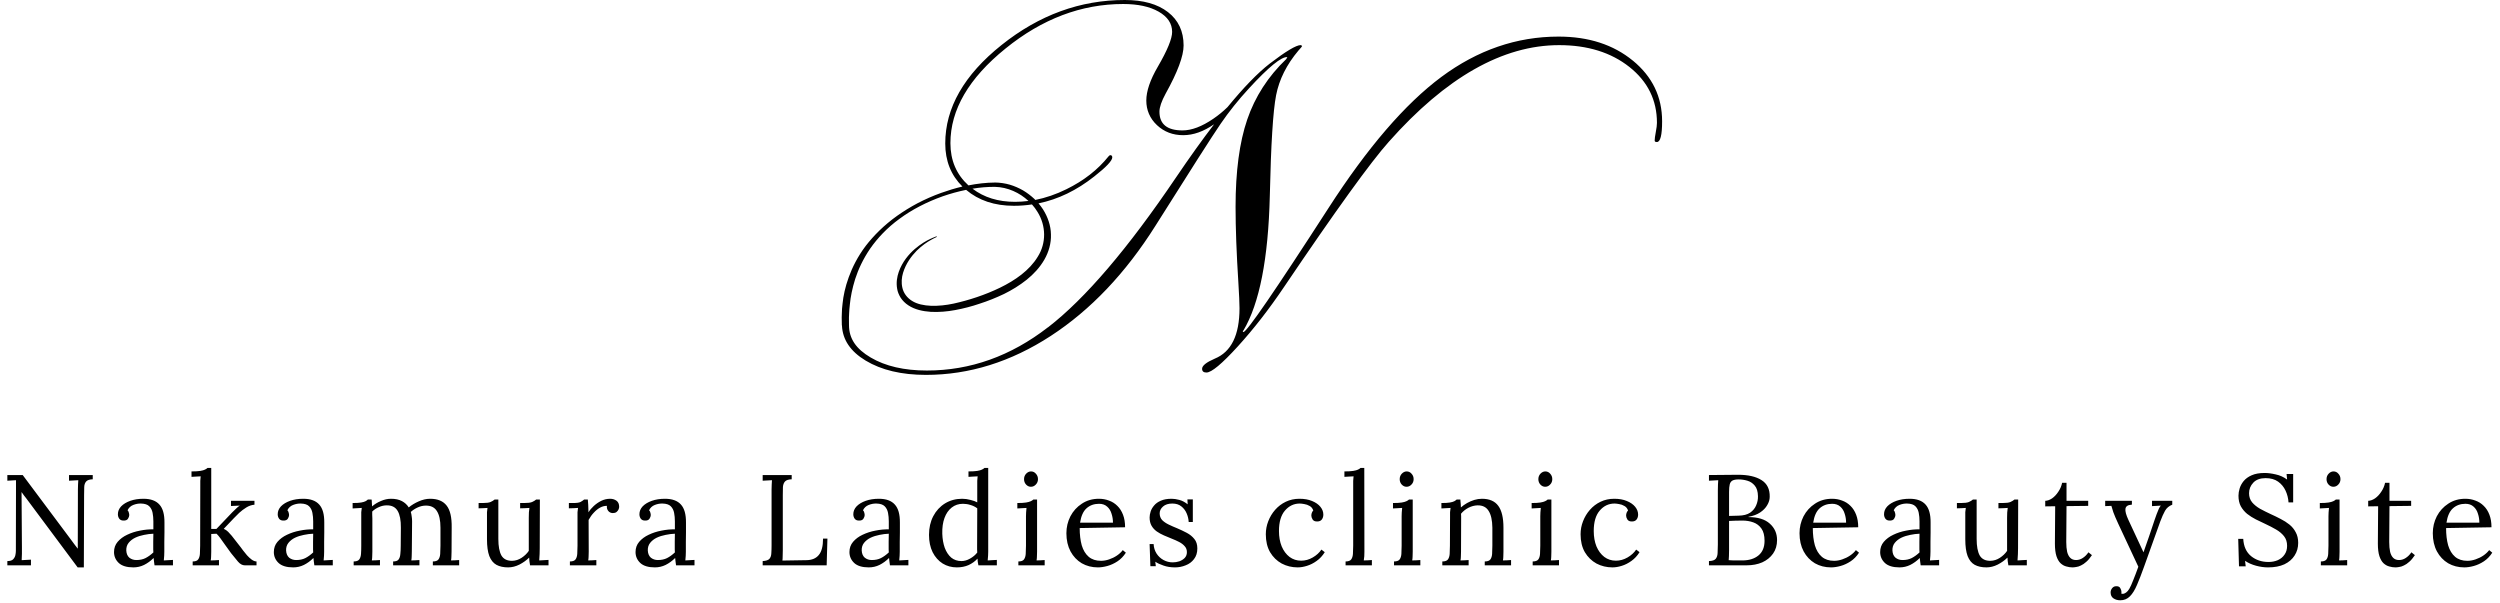 <svg width="199" height="48" viewBox="0 0 199 48" fill="none" xmlns="http://www.w3.org/2000/svg">
<path d="M6.181 45.164L2.084 39.661C2.023 39.579 1.961 39.5 1.899 39.425C1.845 39.343 1.787 39.261 1.725 39.178H1.715L1.745 43.573C1.745 43.744 1.745 43.915 1.745 44.086C1.745 44.257 1.739 44.425 1.725 44.589C1.848 44.583 1.971 44.576 2.095 44.569C2.218 44.562 2.341 44.555 2.464 44.548V45H0.585V44.661C0.797 44.661 0.948 44.617 1.037 44.528C1.133 44.432 1.194 44.322 1.222 44.199C1.249 44.069 1.263 43.953 1.263 43.85L1.273 38.911C1.273 38.795 1.273 38.679 1.273 38.562C1.273 38.446 1.273 38.333 1.273 38.224C1.164 38.23 1.051 38.237 0.934 38.244C0.818 38.251 0.702 38.258 0.585 38.265V37.813H1.807L5.657 42.967C5.746 43.083 5.832 43.2 5.914 43.316C6.003 43.432 6.092 43.549 6.181 43.665H6.191L6.202 38.963C6.202 38.826 6.205 38.696 6.212 38.573C6.219 38.443 6.225 38.326 6.232 38.224C6.109 38.23 5.986 38.237 5.863 38.244C5.739 38.251 5.616 38.258 5.493 38.265V37.813H7.382V38.152C7.129 38.158 6.954 38.217 6.859 38.326C6.763 38.436 6.711 38.583 6.705 38.768C6.698 38.953 6.694 39.168 6.694 39.414L6.674 45.164H6.181ZM12.3 45C12.28 44.884 12.266 44.781 12.259 44.692C12.252 44.603 12.242 44.511 12.228 44.415C11.995 44.648 11.742 44.832 11.468 44.969C11.201 45.099 10.917 45.164 10.616 45.164C10.096 45.164 9.709 45.048 9.456 44.815C9.203 44.576 9.076 44.285 9.076 43.943C9.076 43.628 9.172 43.357 9.364 43.131C9.562 42.899 9.815 42.71 10.123 42.567C10.438 42.416 10.777 42.306 11.14 42.238C11.509 42.163 11.865 42.129 12.208 42.135V41.499C12.208 41.259 12.187 41.033 12.146 40.821C12.105 40.609 12.016 40.434 11.879 40.297C11.742 40.161 11.523 40.089 11.222 40.082C11.024 40.075 10.818 40.113 10.606 40.195C10.401 40.277 10.25 40.417 10.154 40.616C10.209 40.671 10.243 40.736 10.257 40.811C10.277 40.879 10.288 40.944 10.288 41.006C10.288 41.088 10.254 41.184 10.185 41.294C10.117 41.396 9.997 41.444 9.826 41.437C9.682 41.437 9.572 41.389 9.497 41.294C9.422 41.191 9.384 41.071 9.384 40.934C9.384 40.701 9.47 40.493 9.641 40.308C9.819 40.123 10.062 39.976 10.37 39.866C10.678 39.757 11.027 39.702 11.417 39.702C11.992 39.702 12.416 39.856 12.69 40.164C12.964 40.465 13.098 40.944 13.091 41.602C13.091 41.855 13.091 42.111 13.091 42.372C13.091 42.625 13.087 42.882 13.08 43.142C13.08 43.395 13.08 43.652 13.08 43.912C13.08 44.021 13.077 44.131 13.07 44.24C13.063 44.35 13.053 44.473 13.039 44.61C13.162 44.603 13.282 44.596 13.399 44.589C13.522 44.583 13.645 44.576 13.768 44.569V45H12.3ZM12.208 42.484C11.975 42.491 11.729 42.522 11.468 42.577C11.215 42.625 10.979 42.7 10.76 42.803C10.548 42.906 10.373 43.042 10.236 43.214C10.106 43.378 10.045 43.58 10.052 43.819C10.065 44.072 10.147 44.264 10.298 44.394C10.455 44.517 10.64 44.579 10.852 44.579C11.133 44.579 11.376 44.528 11.581 44.425C11.794 44.316 12.002 44.165 12.208 43.973C12.201 43.898 12.197 43.816 12.197 43.727C12.197 43.638 12.197 43.545 12.197 43.45C12.197 43.415 12.197 43.306 12.197 43.121C12.204 42.936 12.208 42.724 12.208 42.484ZM15.337 45V44.692C15.549 44.692 15.693 44.641 15.768 44.538C15.85 44.428 15.898 44.281 15.912 44.096C15.925 43.905 15.932 43.686 15.932 43.439L15.943 38.583C15.943 38.473 15.943 38.371 15.943 38.275C15.95 38.172 15.96 38.052 15.973 37.916C15.85 37.922 15.727 37.929 15.604 37.936C15.487 37.943 15.368 37.95 15.244 37.957V37.525C15.546 37.525 15.778 37.512 15.943 37.484C16.107 37.457 16.23 37.423 16.312 37.382C16.401 37.34 16.47 37.296 16.518 37.248H16.815V42.105H17.226L18.479 40.79C18.595 40.674 18.701 40.571 18.797 40.482C18.893 40.386 18.989 40.308 19.084 40.246L18.386 40.277V39.866H20.255V40.174C20.022 40.195 19.803 40.27 19.598 40.4C19.399 40.523 19.215 40.664 19.043 40.821C18.879 40.979 18.735 41.122 18.612 41.252L17.811 42.094C17.948 42.156 18.064 42.235 18.16 42.331C18.256 42.426 18.352 42.532 18.448 42.649L19.177 43.583C19.211 43.624 19.269 43.703 19.351 43.819C19.44 43.936 19.543 44.062 19.659 44.199C19.783 44.336 19.909 44.452 20.039 44.548C20.176 44.644 20.303 44.692 20.419 44.692V45H19.485C19.293 45 19.112 44.901 18.941 44.702C18.77 44.504 18.588 44.281 18.396 44.035C18.218 43.788 18.058 43.566 17.914 43.367C17.777 43.162 17.65 42.984 17.534 42.834C17.424 42.683 17.325 42.567 17.236 42.484L16.815 42.505V43.912C16.815 44.049 16.812 44.172 16.805 44.281C16.805 44.384 16.795 44.493 16.774 44.61C16.884 44.603 16.993 44.6 17.103 44.6C17.212 44.593 17.322 44.586 17.431 44.579V45H15.337ZM25.022 45C25.001 44.884 24.987 44.781 24.98 44.692C24.974 44.603 24.963 44.511 24.95 44.415C24.717 44.648 24.464 44.832 24.19 44.969C23.923 45.099 23.639 45.164 23.338 45.164C22.817 45.164 22.431 45.048 22.177 44.815C21.924 44.576 21.798 44.285 21.798 43.943C21.798 43.628 21.893 43.357 22.085 43.131C22.284 42.899 22.537 42.71 22.845 42.567C23.16 42.416 23.499 42.306 23.861 42.238C24.231 42.163 24.587 42.129 24.929 42.135V41.499C24.929 41.259 24.909 41.033 24.867 40.821C24.826 40.609 24.738 40.434 24.601 40.297C24.464 40.161 24.245 40.089 23.944 40.082C23.745 40.075 23.54 40.113 23.327 40.195C23.122 40.277 22.971 40.417 22.876 40.616C22.93 40.671 22.965 40.736 22.978 40.811C22.999 40.879 23.009 40.944 23.009 41.006C23.009 41.088 22.975 41.184 22.907 41.294C22.838 41.396 22.718 41.444 22.547 41.437C22.403 41.437 22.294 41.389 22.219 41.294C22.143 41.191 22.106 41.071 22.106 40.934C22.106 40.701 22.191 40.493 22.362 40.308C22.54 40.123 22.783 39.976 23.091 39.866C23.399 39.757 23.748 39.702 24.139 39.702C24.713 39.702 25.138 39.856 25.412 40.164C25.686 40.465 25.819 40.944 25.812 41.602C25.812 41.855 25.812 42.111 25.812 42.372C25.812 42.625 25.809 42.882 25.802 43.142C25.802 43.395 25.802 43.652 25.802 43.912C25.802 44.021 25.798 44.131 25.792 44.24C25.785 44.35 25.774 44.473 25.761 44.61C25.884 44.603 26.004 44.596 26.12 44.589C26.243 44.583 26.367 44.576 26.49 44.569V45H25.022ZM24.929 42.484C24.696 42.491 24.45 42.522 24.19 42.577C23.937 42.625 23.701 42.7 23.481 42.803C23.269 42.906 23.095 43.042 22.958 43.214C22.828 43.378 22.766 43.58 22.773 43.819C22.787 44.072 22.869 44.264 23.019 44.394C23.177 44.517 23.362 44.579 23.574 44.579C23.855 44.579 24.098 44.528 24.303 44.425C24.515 44.316 24.724 44.165 24.929 43.973C24.922 43.898 24.919 43.816 24.919 43.727C24.919 43.638 24.919 43.545 24.919 43.45C24.919 43.415 24.919 43.306 24.919 43.121C24.926 42.936 24.929 42.724 24.929 42.484ZM28.151 45V44.692C28.363 44.692 28.51 44.641 28.592 44.538C28.674 44.428 28.722 44.281 28.736 44.096C28.75 43.905 28.756 43.686 28.756 43.439V41.098C28.756 40.989 28.756 40.879 28.756 40.77C28.763 40.66 28.777 40.547 28.797 40.431C28.674 40.438 28.551 40.445 28.428 40.452C28.312 40.458 28.192 40.465 28.069 40.472V40.041C28.37 40.041 28.596 40.027 28.746 40C28.904 39.972 29.02 39.938 29.095 39.897C29.171 39.856 29.232 39.812 29.28 39.764H29.578C29.592 39.832 29.598 39.911 29.598 40C29.605 40.089 29.612 40.191 29.619 40.308C29.824 40.13 30.06 39.986 30.327 39.877C30.594 39.76 30.861 39.702 31.128 39.702C31.471 39.702 31.758 39.764 31.991 39.887C32.223 40.01 32.405 40.178 32.535 40.39C32.768 40.198 33.035 40.037 33.336 39.907C33.644 39.77 33.945 39.702 34.239 39.702C34.835 39.702 35.273 39.883 35.553 40.246C35.834 40.602 35.968 41.187 35.954 42.002L35.944 43.912C35.944 44.049 35.94 44.172 35.933 44.281C35.933 44.384 35.923 44.493 35.903 44.61C36.012 44.603 36.118 44.6 36.221 44.6C36.33 44.593 36.44 44.586 36.549 44.579V45H34.455V44.692C34.667 44.692 34.814 44.641 34.896 44.538C34.978 44.428 35.026 44.281 35.04 44.096C35.054 43.905 35.061 43.686 35.061 43.439V42.002C35.061 41.413 34.965 40.972 34.773 40.677C34.588 40.383 34.294 40.239 33.89 40.246C33.678 40.246 33.466 40.294 33.254 40.39C33.041 40.486 32.857 40.606 32.699 40.749C32.733 40.859 32.757 40.979 32.771 41.109C32.792 41.232 32.802 41.362 32.802 41.499C32.795 41.896 32.792 42.296 32.792 42.7C32.792 43.104 32.788 43.508 32.781 43.912C32.781 44.049 32.778 44.172 32.771 44.281C32.771 44.384 32.761 44.493 32.74 44.61C32.85 44.603 32.956 44.6 33.059 44.6C33.168 44.593 33.278 44.586 33.387 44.579V45H31.293V44.692C31.505 44.692 31.648 44.641 31.724 44.538C31.806 44.428 31.854 44.281 31.867 44.096C31.888 43.905 31.898 43.686 31.898 43.439L31.909 42.002C31.915 41.413 31.83 40.968 31.652 40.667C31.474 40.366 31.183 40.219 30.779 40.226C30.567 40.226 30.358 40.274 30.153 40.369C29.948 40.458 29.773 40.575 29.629 40.718C29.629 40.801 29.629 40.89 29.629 40.986C29.636 41.074 29.64 41.17 29.64 41.273V43.912C29.64 44.049 29.636 44.172 29.629 44.281C29.629 44.384 29.619 44.493 29.598 44.61C29.708 44.603 29.814 44.6 29.917 44.6C30.026 44.593 30.136 44.586 30.245 44.579V45H28.151ZM40.448 45.164C40.078 45.164 39.767 45.096 39.514 44.959C39.267 44.822 39.079 44.589 38.949 44.261C38.826 43.932 38.764 43.487 38.764 42.926V41.098C38.764 40.989 38.764 40.879 38.764 40.77C38.771 40.66 38.785 40.547 38.805 40.431C38.689 40.438 38.569 40.445 38.446 40.452C38.329 40.452 38.213 40.455 38.097 40.462V40.041H38.415C38.709 40.041 38.922 40.014 39.051 39.959C39.188 39.897 39.294 39.832 39.37 39.764H39.668V42.895C39.668 43.484 39.75 43.925 39.914 44.22C40.085 44.507 40.373 44.648 40.776 44.641C41.037 44.634 41.283 44.555 41.516 44.404C41.755 44.247 41.947 44.062 42.091 43.85V41.211C42.091 41.047 42.094 40.907 42.101 40.79C42.108 40.667 42.121 40.547 42.142 40.431C42.019 40.438 41.896 40.445 41.772 40.452C41.649 40.452 41.526 40.455 41.403 40.462V40.041H41.721C42.015 40.041 42.228 40.014 42.358 39.959C42.495 39.897 42.601 39.832 42.676 39.764H42.974L42.963 43.645C42.963 43.754 42.96 43.908 42.953 44.107C42.946 44.305 42.936 44.473 42.922 44.61C43.045 44.603 43.169 44.596 43.292 44.589C43.415 44.583 43.538 44.576 43.662 44.569V45H42.193C42.173 44.884 42.156 44.774 42.142 44.671C42.135 44.569 42.128 44.473 42.121 44.384C41.909 44.596 41.653 44.781 41.351 44.938C41.05 45.089 40.749 45.164 40.448 45.164ZM45.364 44.692C45.576 44.692 45.724 44.641 45.806 44.538C45.888 44.428 45.936 44.281 45.949 44.096C45.963 43.905 45.97 43.686 45.97 43.439V41.098C45.97 40.989 45.97 40.879 45.97 40.77C45.977 40.66 45.99 40.547 46.011 40.431C45.888 40.438 45.765 40.445 45.641 40.452C45.525 40.452 45.405 40.455 45.282 40.462V40.041H45.6C45.895 40.041 46.096 40.014 46.206 39.959C46.322 39.897 46.418 39.832 46.494 39.764H46.791C46.805 39.873 46.815 40.01 46.822 40.174C46.829 40.332 46.836 40.534 46.843 40.78C46.945 40.609 47.086 40.441 47.264 40.277C47.442 40.113 47.64 39.976 47.859 39.866C48.085 39.757 48.321 39.702 48.568 39.702C48.759 39.702 48.927 39.753 49.071 39.856C49.214 39.959 49.286 40.123 49.286 40.349C49.286 40.404 49.269 40.472 49.235 40.554C49.201 40.63 49.146 40.698 49.071 40.76C48.995 40.814 48.896 40.842 48.773 40.842C48.622 40.835 48.502 40.777 48.414 40.667C48.325 40.551 48.29 40.417 48.311 40.267C48.14 40.26 47.962 40.304 47.777 40.4C47.599 40.496 47.431 40.63 47.274 40.801C47.116 40.965 46.976 41.16 46.853 41.386L46.863 43.912C46.863 44.049 46.86 44.172 46.853 44.281C46.853 44.384 46.843 44.493 46.822 44.61C46.932 44.603 47.038 44.6 47.14 44.6C47.25 44.593 47.359 44.586 47.469 44.579V45H45.364V44.692ZM53.813 45C53.793 44.884 53.779 44.781 53.772 44.692C53.766 44.603 53.755 44.511 53.742 44.415C53.509 44.648 53.255 44.832 52.982 44.969C52.715 45.099 52.431 45.164 52.13 45.164C51.609 45.164 51.223 45.048 50.969 44.815C50.716 44.576 50.589 44.285 50.589 43.943C50.589 43.628 50.685 43.357 50.877 43.131C51.075 42.899 51.329 42.71 51.637 42.567C51.952 42.416 52.29 42.306 52.653 42.238C53.023 42.163 53.379 42.129 53.721 42.135V41.499C53.721 41.259 53.7 41.033 53.659 40.821C53.618 40.609 53.529 40.434 53.392 40.297C53.255 40.161 53.036 40.089 52.735 40.082C52.537 40.075 52.331 40.113 52.119 40.195C51.914 40.277 51.763 40.417 51.667 40.616C51.722 40.671 51.757 40.736 51.77 40.811C51.791 40.879 51.801 40.944 51.801 41.006C51.801 41.088 51.767 41.184 51.698 41.294C51.63 41.396 51.51 41.444 51.339 41.437C51.195 41.437 51.086 41.389 51.01 41.294C50.935 41.191 50.898 41.071 50.898 40.934C50.898 40.701 50.983 40.493 51.154 40.308C51.332 40.123 51.575 39.976 51.883 39.866C52.191 39.757 52.54 39.702 52.93 39.702C53.505 39.702 53.93 39.856 54.204 40.164C54.477 40.465 54.611 40.944 54.604 41.602C54.604 41.855 54.604 42.111 54.604 42.372C54.604 42.625 54.601 42.882 54.594 43.142C54.594 43.395 54.594 43.652 54.594 43.912C54.594 44.021 54.59 44.131 54.584 44.24C54.577 44.35 54.566 44.473 54.553 44.61C54.676 44.603 54.796 44.596 54.912 44.589C55.035 44.583 55.158 44.576 55.282 44.569V45H53.813ZM53.721 42.484C53.488 42.491 53.242 42.522 52.982 42.577C52.728 42.625 52.492 42.7 52.273 42.803C52.061 42.906 51.887 43.042 51.75 43.214C51.62 43.378 51.558 43.58 51.565 43.819C51.578 44.072 51.661 44.264 51.811 44.394C51.969 44.517 52.154 44.579 52.366 44.579C52.646 44.579 52.889 44.528 53.095 44.425C53.307 44.316 53.516 44.165 53.721 43.973C53.714 43.898 53.711 43.816 53.711 43.727C53.711 43.638 53.711 43.545 53.711 43.45C53.711 43.415 53.711 43.306 53.711 43.121C53.718 42.936 53.721 42.724 53.721 42.484ZM60.709 45V44.661C60.969 44.648 61.147 44.589 61.243 44.487C61.339 44.377 61.39 44.23 61.397 44.045C61.411 43.853 61.417 43.638 61.417 43.398V38.963C61.417 38.826 61.421 38.696 61.428 38.573C61.435 38.443 61.441 38.326 61.448 38.224C61.325 38.23 61.202 38.237 61.079 38.244C60.955 38.251 60.832 38.258 60.709 38.265V37.813H63.019V38.152C62.766 38.158 62.588 38.217 62.485 38.326C62.389 38.436 62.335 38.583 62.321 38.768C62.314 38.953 62.311 39.168 62.311 39.414V43.819C62.311 44.004 62.307 44.161 62.3 44.292C62.3 44.422 62.294 44.531 62.28 44.62L64.2 44.589C64.631 44.583 64.956 44.446 65.175 44.179C65.401 43.912 65.514 43.477 65.514 42.875H65.863L65.802 45H60.709ZM70.84 45C70.82 44.884 70.806 44.781 70.799 44.692C70.792 44.603 70.782 44.511 70.768 44.415C70.535 44.648 70.282 44.832 70.008 44.969C69.742 45.099 69.457 45.164 69.156 45.164C68.636 45.164 68.249 45.048 67.996 44.815C67.743 44.576 67.616 44.285 67.616 43.943C67.616 43.628 67.712 43.357 67.904 43.131C68.102 42.899 68.355 42.71 68.663 42.567C68.978 42.416 69.317 42.306 69.68 42.238C70.049 42.163 70.406 42.129 70.748 42.135V41.499C70.748 41.259 70.727 41.033 70.686 40.821C70.645 40.609 70.556 40.434 70.419 40.297C70.282 40.161 70.063 40.089 69.762 40.082C69.564 40.075 69.358 40.113 69.146 40.195C68.941 40.277 68.79 40.417 68.694 40.616C68.749 40.671 68.783 40.736 68.797 40.811C68.817 40.879 68.828 40.944 68.828 41.006C68.828 41.088 68.793 41.184 68.725 41.294C68.657 41.396 68.537 41.444 68.366 41.437C68.222 41.437 68.112 41.389 68.037 41.294C67.962 41.191 67.924 41.071 67.924 40.934C67.924 40.701 68.01 40.493 68.181 40.308C68.359 40.123 68.602 39.976 68.91 39.866C69.218 39.757 69.567 39.702 69.957 39.702C70.532 39.702 70.957 39.856 71.23 40.164C71.504 40.465 71.638 40.944 71.631 41.602C71.631 41.855 71.631 42.111 71.631 42.372C71.631 42.625 71.627 42.882 71.62 43.142C71.62 43.395 71.62 43.652 71.62 43.912C71.62 44.021 71.617 44.131 71.61 44.24C71.603 44.35 71.593 44.473 71.579 44.61C71.703 44.603 71.822 44.596 71.939 44.589C72.062 44.583 72.185 44.576 72.308 44.569V45H70.84ZM70.748 42.484C70.515 42.491 70.269 42.522 70.008 42.577C69.755 42.625 69.519 42.7 69.3 42.803C69.088 42.906 68.913 43.042 68.776 43.214C68.646 43.378 68.585 43.58 68.592 43.819C68.605 44.072 68.687 44.264 68.838 44.394C68.995 44.517 69.18 44.579 69.392 44.579C69.673 44.579 69.916 44.528 70.121 44.425C70.334 44.316 70.542 44.165 70.748 43.973C70.741 43.898 70.737 43.816 70.737 43.727C70.737 43.638 70.737 43.545 70.737 43.45C70.737 43.415 70.737 43.306 70.737 43.121C70.744 42.936 70.748 42.724 70.748 42.484ZM76.166 45.164C75.749 45.164 75.373 45.062 75.037 44.856C74.702 44.644 74.435 44.343 74.236 43.953C74.045 43.563 73.949 43.104 73.949 42.577C73.949 42.016 74.062 41.519 74.287 41.088C74.513 40.657 74.825 40.318 75.222 40.072C75.626 39.825 76.081 39.702 76.587 39.702C76.813 39.702 77.036 39.733 77.255 39.794C77.481 39.849 77.659 39.914 77.789 39.989V38.583C77.789 38.473 77.789 38.371 77.789 38.275C77.796 38.172 77.806 38.052 77.82 37.916C77.696 37.922 77.573 37.929 77.45 37.936C77.334 37.943 77.214 37.95 77.091 37.957V37.525C77.392 37.525 77.624 37.512 77.789 37.484C77.953 37.457 78.076 37.423 78.158 37.382C78.247 37.34 78.316 37.296 78.364 37.248H78.662V43.912C78.662 44.021 78.658 44.131 78.651 44.24C78.644 44.35 78.634 44.473 78.62 44.61C78.744 44.603 78.863 44.596 78.98 44.589C79.103 44.583 79.226 44.576 79.349 44.569V45H77.881C77.861 44.897 77.844 44.805 77.83 44.723C77.823 44.634 77.816 44.548 77.809 44.466C77.618 44.678 77.382 44.849 77.101 44.98C76.82 45.103 76.509 45.164 76.166 45.164ZM76.536 44.661C76.762 44.661 76.988 44.596 77.214 44.466C77.447 44.336 77.638 44.175 77.789 43.983C77.782 43.901 77.778 43.816 77.778 43.727C77.778 43.631 77.778 43.528 77.778 43.419L77.789 40.462C77.624 40.339 77.443 40.25 77.245 40.195C77.053 40.133 76.854 40.102 76.649 40.102C76.307 40.102 76.009 40.202 75.756 40.4C75.502 40.599 75.311 40.876 75.181 41.232C75.051 41.588 74.993 42.005 75.006 42.484C75.02 42.902 75.085 43.275 75.201 43.604C75.325 43.932 75.496 44.192 75.715 44.384C75.941 44.569 76.214 44.661 76.536 44.661ZM81.062 44.692C81.274 44.692 81.421 44.641 81.503 44.538C81.586 44.428 81.633 44.281 81.647 44.096C81.661 43.905 81.668 43.686 81.668 43.439V41.098C81.668 40.989 81.671 40.886 81.678 40.79C81.685 40.688 81.695 40.568 81.709 40.431C81.586 40.438 81.462 40.445 81.339 40.452C81.223 40.458 81.103 40.465 80.98 40.472V40.041C81.281 40.041 81.514 40.027 81.678 40C81.842 39.972 81.966 39.938 82.048 39.897C82.137 39.856 82.205 39.812 82.253 39.764H82.551V43.912C82.551 44.049 82.547 44.172 82.54 44.281C82.54 44.384 82.53 44.493 82.51 44.61C82.619 44.603 82.725 44.6 82.828 44.6C82.937 44.593 83.047 44.586 83.156 44.579V45H81.062V44.692ZM82.058 38.747C81.914 38.747 81.787 38.689 81.678 38.573C81.569 38.456 81.514 38.312 81.514 38.141C81.514 37.97 81.569 37.827 81.678 37.71C81.794 37.587 81.924 37.525 82.068 37.525C82.226 37.525 82.356 37.587 82.458 37.71C82.568 37.827 82.623 37.97 82.623 38.141C82.623 38.312 82.564 38.456 82.448 38.573C82.338 38.689 82.209 38.747 82.058 38.747ZM87.391 45.164C86.918 45.164 86.491 45.055 86.107 44.836C85.731 44.61 85.433 44.295 85.214 43.891C84.995 43.48 84.885 42.998 84.885 42.443C84.885 41.964 84.992 41.516 85.204 41.098C85.423 40.681 85.727 40.346 86.118 40.092C86.508 39.832 86.959 39.702 87.473 39.702C87.76 39.702 88.027 39.75 88.274 39.846C88.527 39.935 88.749 40.075 88.941 40.267C89.133 40.452 89.283 40.688 89.393 40.975C89.502 41.256 89.557 41.588 89.557 41.971L85.943 42.033C85.943 42.553 85.998 43.012 86.107 43.409C86.224 43.799 86.408 44.103 86.662 44.322C86.915 44.535 87.24 44.641 87.637 44.641C87.849 44.641 88.065 44.603 88.284 44.528C88.51 44.452 88.719 44.35 88.91 44.22C89.102 44.09 89.256 43.946 89.372 43.788L89.619 43.994C89.434 44.281 89.211 44.511 88.951 44.682C88.691 44.853 88.424 44.976 88.15 45.051C87.877 45.127 87.623 45.164 87.391 45.164ZM85.974 41.602H88.592C88.592 41.355 88.554 41.119 88.479 40.893C88.411 40.66 88.294 40.472 88.13 40.328C87.966 40.178 87.75 40.102 87.483 40.102C87.086 40.102 86.754 40.222 86.487 40.462C86.227 40.694 86.056 41.074 85.974 41.602ZM93.532 45.164C93.19 45.164 92.885 45.116 92.618 45.02C92.351 44.932 92.132 44.829 91.961 44.712L92.002 45.072H91.571L91.509 43.306H91.828C91.841 43.587 91.92 43.84 92.064 44.066C92.207 44.285 92.392 44.456 92.618 44.579C92.844 44.702 93.087 44.764 93.347 44.764C93.525 44.764 93.7 44.736 93.871 44.682C94.042 44.62 94.186 44.531 94.302 44.415C94.418 44.292 94.477 44.138 94.477 43.953C94.477 43.761 94.418 43.604 94.302 43.48C94.192 43.35 94.045 43.237 93.861 43.142C93.676 43.046 93.477 42.957 93.265 42.875C93.06 42.792 92.854 42.707 92.649 42.618C92.444 42.529 92.252 42.423 92.074 42.3C91.903 42.176 91.766 42.026 91.663 41.848C91.561 41.67 91.509 41.451 91.509 41.191C91.509 41.047 91.537 40.89 91.591 40.718C91.646 40.547 91.739 40.386 91.869 40.236C91.999 40.078 92.177 39.952 92.403 39.856C92.628 39.753 92.916 39.702 93.265 39.702C93.45 39.702 93.655 39.733 93.881 39.794C94.107 39.856 94.326 39.972 94.538 40.144L94.518 39.753H94.949V41.55H94.62C94.607 41.311 94.552 41.081 94.456 40.862C94.36 40.636 94.22 40.452 94.035 40.308C93.85 40.157 93.611 40.082 93.316 40.082C93.001 40.082 92.755 40.161 92.577 40.318C92.399 40.475 92.31 40.657 92.31 40.862C92.31 41.074 92.375 41.252 92.505 41.396C92.642 41.533 92.817 41.653 93.029 41.755C93.241 41.858 93.467 41.957 93.707 42.053C93.967 42.163 94.22 42.283 94.466 42.413C94.713 42.543 94.915 42.707 95.072 42.906C95.23 43.097 95.308 43.347 95.308 43.655C95.308 43.997 95.219 44.281 95.041 44.507C94.87 44.733 94.648 44.897 94.374 45C94.107 45.109 93.826 45.164 93.532 45.164ZM103.295 45.164C102.836 45.164 102.412 45.062 102.022 44.856C101.638 44.644 101.33 44.343 101.098 43.953C100.872 43.556 100.759 43.08 100.759 42.526C100.759 42.17 100.824 41.824 100.954 41.489C101.084 41.153 101.265 40.852 101.498 40.585C101.738 40.311 102.022 40.096 102.35 39.938C102.679 39.781 103.042 39.702 103.439 39.702C103.822 39.702 104.154 39.76 104.435 39.877C104.722 39.993 104.944 40.147 105.102 40.339C105.259 40.53 105.338 40.739 105.338 40.965C105.338 41.115 105.297 41.246 105.215 41.355C105.133 41.458 105.013 41.509 104.856 41.509C104.684 41.516 104.561 41.465 104.486 41.355C104.417 41.239 104.383 41.136 104.383 41.047C104.383 40.979 104.393 40.91 104.414 40.842C104.435 40.766 104.476 40.698 104.537 40.636C104.482 40.472 104.387 40.352 104.25 40.277C104.113 40.195 103.969 40.144 103.819 40.123C103.675 40.096 103.555 40.082 103.459 40.082C102.994 40.082 102.6 40.27 102.278 40.647C101.964 41.016 101.806 41.557 101.806 42.269C101.806 42.727 101.878 43.135 102.022 43.491C102.172 43.847 102.381 44.127 102.648 44.333C102.915 44.531 103.223 44.63 103.572 44.63C103.894 44.63 104.202 44.545 104.496 44.374C104.79 44.203 105.02 43.994 105.184 43.747L105.451 43.953C105.273 44.24 105.057 44.473 104.804 44.651C104.558 44.829 104.301 44.959 104.034 45.041C103.774 45.123 103.528 45.164 103.295 45.164ZM107.108 44.692C107.32 44.692 107.467 44.641 107.549 44.538C107.631 44.428 107.679 44.281 107.693 44.096C107.707 43.905 107.714 43.686 107.714 43.439V38.583C107.714 38.473 107.714 38.371 107.714 38.275C107.72 38.172 107.731 38.052 107.744 37.916C107.621 37.922 107.498 37.929 107.375 37.936C107.258 37.943 107.139 37.95 107.015 37.957V37.525C107.317 37.525 107.549 37.512 107.714 37.484C107.885 37.457 108.011 37.423 108.094 37.382C108.182 37.34 108.251 37.296 108.299 37.248H108.597L108.607 43.912C108.607 44.049 108.603 44.172 108.597 44.281C108.59 44.384 108.576 44.493 108.556 44.61C108.665 44.603 108.771 44.6 108.874 44.6C108.983 44.593 109.093 44.586 109.202 44.579V45H107.108V44.692ZM110.964 44.692C111.176 44.692 111.324 44.641 111.406 44.538C111.488 44.428 111.536 44.281 111.55 44.096C111.563 43.905 111.57 43.686 111.57 43.439V41.098C111.57 40.989 111.573 40.886 111.58 40.79C111.587 40.688 111.597 40.568 111.611 40.431C111.488 40.438 111.365 40.445 111.242 40.452C111.125 40.458 111.005 40.465 110.882 40.472V40.041C111.183 40.041 111.416 40.027 111.58 40C111.745 39.972 111.868 39.938 111.95 39.897C112.039 39.856 112.107 39.812 112.155 39.764H112.453V43.912C112.453 44.049 112.45 44.172 112.443 44.281C112.443 44.384 112.433 44.493 112.412 44.61C112.522 44.603 112.628 44.6 112.73 44.6C112.84 44.593 112.949 44.586 113.059 44.579V45H110.964V44.692ZM111.96 38.747C111.816 38.747 111.69 38.689 111.58 38.573C111.471 38.456 111.416 38.312 111.416 38.141C111.416 37.97 111.471 37.827 111.58 37.71C111.697 37.587 111.827 37.525 111.97 37.525C112.128 37.525 112.258 37.587 112.361 37.71C112.47 37.827 112.525 37.97 112.525 38.141C112.525 38.312 112.467 38.456 112.35 38.573C112.241 38.689 112.111 38.747 111.96 38.747ZM114.808 45V44.692C115.021 44.692 115.168 44.641 115.25 44.538C115.332 44.428 115.38 44.281 115.394 44.096C115.407 43.905 115.414 43.686 115.414 43.439L115.424 41.098C115.424 40.989 115.424 40.879 115.424 40.77C115.431 40.66 115.445 40.547 115.465 40.431C115.342 40.438 115.219 40.445 115.096 40.452C114.979 40.458 114.86 40.465 114.736 40.472V40.041C115.038 40.041 115.263 40.027 115.414 40C115.572 39.972 115.688 39.938 115.763 39.897C115.838 39.856 115.9 39.812 115.948 39.764H116.246C116.253 39.812 116.256 39.866 116.256 39.928C116.263 39.989 116.27 40.058 116.277 40.133C116.283 40.209 116.287 40.294 116.287 40.39C116.437 40.26 116.602 40.144 116.78 40.041C116.964 39.938 117.156 39.856 117.355 39.794C117.56 39.733 117.762 39.702 117.96 39.702C118.556 39.702 118.991 39.89 119.264 40.267C119.538 40.636 119.675 41.215 119.675 42.002V43.912C119.675 44.049 119.672 44.172 119.665 44.281C119.665 44.384 119.655 44.493 119.634 44.61C119.743 44.603 119.85 44.6 119.952 44.6C120.062 44.593 120.171 44.586 120.281 44.579V45H118.186V44.692C118.398 44.692 118.546 44.641 118.628 44.538C118.71 44.428 118.758 44.281 118.772 44.096C118.785 43.905 118.792 43.686 118.792 43.439V42.002C118.785 41.413 118.686 40.968 118.494 40.667C118.309 40.366 118.015 40.219 117.611 40.226C117.365 40.233 117.122 40.297 116.882 40.421C116.65 40.544 116.455 40.701 116.297 40.893C116.304 40.948 116.307 41.009 116.307 41.078C116.307 41.146 116.307 41.218 116.307 41.294L116.297 43.912C116.297 44.049 116.294 44.172 116.287 44.281C116.287 44.384 116.277 44.493 116.256 44.61C116.366 44.603 116.472 44.6 116.574 44.6C116.684 44.593 116.793 44.586 116.903 44.579V45H114.808ZM122.001 44.692C122.213 44.692 122.361 44.641 122.443 44.538C122.525 44.428 122.573 44.281 122.586 44.096C122.6 43.905 122.607 43.686 122.607 43.439V41.098C122.607 40.989 122.61 40.886 122.617 40.79C122.624 40.688 122.634 40.568 122.648 40.431C122.525 40.438 122.402 40.445 122.278 40.452C122.162 40.458 122.042 40.465 121.919 40.472V40.041C122.22 40.041 122.453 40.027 122.617 40C122.782 39.972 122.905 39.938 122.987 39.897C123.076 39.856 123.144 39.812 123.192 39.764H123.49V43.912C123.49 44.049 123.487 44.172 123.48 44.281C123.48 44.384 123.469 44.493 123.449 44.61C123.558 44.603 123.665 44.6 123.767 44.6C123.877 44.593 123.986 44.586 124.096 44.579V45H122.001V44.692ZM122.997 38.747C122.853 38.747 122.727 38.689 122.617 38.573C122.508 38.456 122.453 38.312 122.453 38.141C122.453 37.97 122.508 37.827 122.617 37.71C122.734 37.587 122.864 37.525 123.007 37.525C123.165 37.525 123.295 37.587 123.398 37.71C123.507 37.827 123.562 37.97 123.562 38.141C123.562 38.312 123.504 38.456 123.387 38.573C123.278 38.689 123.148 38.747 122.997 38.747ZM128.351 45.164C127.892 45.164 127.468 45.062 127.077 44.856C126.694 44.644 126.386 44.343 126.153 43.953C125.927 43.556 125.814 43.08 125.814 42.526C125.814 42.17 125.879 41.824 126.01 41.489C126.14 41.153 126.321 40.852 126.554 40.585C126.793 40.311 127.077 40.096 127.406 39.938C127.734 39.781 128.097 39.702 128.494 39.702C128.878 39.702 129.21 39.76 129.49 39.877C129.778 39.993 130 40.147 130.158 40.339C130.315 40.53 130.394 40.739 130.394 40.965C130.394 41.115 130.353 41.246 130.271 41.355C130.188 41.458 130.069 41.509 129.911 41.509C129.74 41.516 129.617 41.465 129.542 41.355C129.473 41.239 129.439 41.136 129.439 41.047C129.439 40.979 129.449 40.91 129.47 40.842C129.49 40.766 129.531 40.698 129.593 40.636C129.538 40.472 129.442 40.352 129.305 40.277C129.168 40.195 129.025 40.144 128.874 40.123C128.73 40.096 128.611 40.082 128.515 40.082C128.049 40.082 127.656 40.27 127.334 40.647C127.019 41.016 126.862 41.557 126.862 42.269C126.862 42.727 126.934 43.135 127.077 43.491C127.228 43.847 127.437 44.127 127.704 44.333C127.971 44.531 128.279 44.63 128.628 44.63C128.949 44.63 129.257 44.545 129.552 44.374C129.846 44.203 130.075 43.994 130.24 43.747L130.507 43.953C130.329 44.24 130.113 44.473 129.86 44.651C129.613 44.829 129.357 44.959 129.09 45.041C128.83 45.123 128.583 45.164 128.351 45.164ZM136.033 45V44.661C136.293 44.654 136.471 44.596 136.567 44.487C136.662 44.37 136.714 44.216 136.721 44.025C136.734 43.826 136.741 43.6 136.741 43.347V39.035C136.741 38.85 136.744 38.692 136.751 38.562C136.758 38.425 136.765 38.312 136.772 38.224C136.649 38.23 136.525 38.237 136.402 38.244C136.279 38.251 136.156 38.258 136.033 38.265V37.813C136.409 37.806 136.786 37.803 137.162 37.803C137.545 37.796 137.942 37.792 138.353 37.792C139.147 37.792 139.767 37.933 140.211 38.213C140.663 38.494 140.882 38.939 140.869 39.548C140.869 39.767 140.804 39.986 140.673 40.205C140.55 40.424 140.362 40.619 140.109 40.79C139.862 40.955 139.551 41.071 139.174 41.139V41.16C139.927 41.16 140.496 41.334 140.879 41.684C141.262 42.026 141.454 42.461 141.454 42.988C141.454 43.405 141.348 43.764 141.136 44.066C140.923 44.367 140.636 44.6 140.273 44.764C139.91 44.921 139.496 45 139.031 45H136.033ZM137.604 44.589C137.713 44.596 137.843 44.603 137.994 44.61C138.151 44.61 138.295 44.61 138.425 44.61C138.562 44.61 138.651 44.61 138.692 44.61C139.219 44.61 139.643 44.48 139.965 44.22C140.294 43.953 140.458 43.563 140.458 43.049C140.458 42.632 140.376 42.306 140.211 42.074C140.047 41.841 139.832 41.677 139.565 41.581C139.298 41.485 139.007 41.437 138.692 41.437C138.487 41.437 138.298 41.441 138.127 41.447C137.963 41.447 137.799 41.454 137.634 41.468V43.788C137.634 43.973 137.631 44.131 137.624 44.261C137.624 44.391 137.617 44.5 137.604 44.589ZM137.634 41.068L138.384 41.047C138.774 41.04 139.082 40.962 139.308 40.811C139.534 40.654 139.695 40.458 139.79 40.226C139.893 39.993 139.941 39.75 139.934 39.497C139.927 39.127 139.842 38.846 139.678 38.655C139.52 38.463 139.325 38.333 139.092 38.265C138.86 38.196 138.63 38.162 138.404 38.162C138.178 38.162 138.011 38.193 137.901 38.254C137.792 38.316 137.72 38.419 137.686 38.562C137.651 38.706 137.634 38.905 137.634 39.158V41.068ZM145.748 45.164C145.275 45.164 144.848 45.055 144.464 44.836C144.088 44.61 143.79 44.295 143.571 43.891C143.352 43.48 143.242 42.998 143.242 42.443C143.242 41.964 143.349 41.516 143.561 41.098C143.78 40.681 144.084 40.346 144.475 40.092C144.865 39.832 145.317 39.702 145.83 39.702C146.117 39.702 146.384 39.75 146.631 39.846C146.884 39.935 147.106 40.075 147.298 40.267C147.49 40.452 147.64 40.688 147.75 40.975C147.859 41.256 147.914 41.588 147.914 41.971L144.3 42.033C144.3 42.553 144.355 43.012 144.464 43.409C144.581 43.799 144.765 44.103 145.019 44.322C145.272 44.535 145.597 44.641 145.994 44.641C146.206 44.641 146.422 44.603 146.641 44.528C146.867 44.452 147.076 44.35 147.267 44.22C147.459 44.09 147.613 43.946 147.729 43.788L147.976 43.994C147.791 44.281 147.568 44.511 147.308 44.682C147.048 44.853 146.781 44.976 146.508 45.051C146.234 45.127 145.98 45.164 145.748 45.164ZM144.331 41.602H146.949C146.949 41.355 146.911 41.119 146.836 40.893C146.768 40.66 146.651 40.472 146.487 40.328C146.323 40.178 146.107 40.102 145.84 40.102C145.443 40.102 145.111 40.222 144.844 40.462C144.584 40.694 144.413 41.074 144.331 41.602ZM152.885 45C152.865 44.884 152.851 44.781 152.844 44.692C152.837 44.603 152.827 44.511 152.814 44.415C152.581 44.648 152.328 44.832 152.054 44.969C151.787 45.099 151.503 45.164 151.202 45.164C150.681 45.164 150.295 45.048 150.041 44.815C149.788 44.576 149.661 44.285 149.661 43.943C149.661 43.628 149.757 43.357 149.949 43.131C150.147 42.899 150.401 42.71 150.709 42.567C151.024 42.416 151.362 42.306 151.725 42.238C152.095 42.163 152.451 42.129 152.793 42.135V41.499C152.793 41.259 152.772 41.033 152.731 40.821C152.69 40.609 152.601 40.434 152.464 40.297C152.328 40.161 152.109 40.089 151.807 40.082C151.609 40.075 151.403 40.113 151.191 40.195C150.986 40.277 150.835 40.417 150.74 40.616C150.794 40.671 150.829 40.736 150.842 40.811C150.863 40.879 150.873 40.944 150.873 41.006C150.873 41.088 150.839 41.184 150.77 41.294C150.702 41.396 150.582 41.444 150.411 41.437C150.267 41.437 150.158 41.389 150.082 41.294C150.007 41.191 149.969 41.071 149.969 40.934C149.969 40.701 150.055 40.493 150.226 40.308C150.404 40.123 150.647 39.976 150.955 39.866C151.263 39.757 151.612 39.702 152.002 39.702C152.577 39.702 153.002 39.856 153.276 40.164C153.549 40.465 153.683 40.944 153.676 41.602C153.676 41.855 153.676 42.111 153.676 42.372C153.676 42.625 153.673 42.882 153.666 43.142C153.666 43.395 153.666 43.652 153.666 43.912C153.666 44.021 153.662 44.131 153.655 44.24C153.649 44.35 153.638 44.473 153.625 44.61C153.748 44.603 153.868 44.596 153.984 44.589C154.107 44.583 154.23 44.576 154.354 44.569V45H152.885ZM152.793 42.484C152.56 42.491 152.314 42.522 152.054 42.577C151.8 42.625 151.564 42.7 151.345 42.803C151.133 42.906 150.959 43.042 150.822 43.214C150.692 43.378 150.63 43.58 150.637 43.819C150.651 44.072 150.733 44.264 150.883 44.394C151.041 44.517 151.226 44.579 151.438 44.579C151.718 44.579 151.961 44.528 152.167 44.425C152.379 44.316 152.588 44.165 152.793 43.973C152.786 43.898 152.783 43.816 152.783 43.727C152.783 43.638 152.783 43.545 152.783 43.45C152.783 43.415 152.783 43.306 152.783 43.121C152.79 42.936 152.793 42.724 152.793 42.484ZM158.121 45.164C157.751 45.164 157.44 45.096 157.186 44.959C156.94 44.822 156.752 44.589 156.622 44.261C156.499 43.932 156.437 43.487 156.437 42.926V41.098C156.437 40.989 156.437 40.879 156.437 40.77C156.444 40.66 156.458 40.547 156.478 40.431C156.362 40.438 156.242 40.445 156.119 40.452C156.002 40.452 155.886 40.455 155.77 40.462V40.041H156.088C156.382 40.041 156.594 40.014 156.724 39.959C156.861 39.897 156.967 39.832 157.043 39.764H157.341V42.895C157.341 43.484 157.423 43.925 157.587 44.22C157.758 44.507 158.046 44.648 158.449 44.641C158.709 44.634 158.956 44.555 159.189 44.404C159.428 44.247 159.62 44.062 159.764 43.85V41.211C159.764 41.047 159.767 40.907 159.774 40.79C159.781 40.667 159.794 40.547 159.815 40.431C159.692 40.438 159.569 40.445 159.445 40.452C159.322 40.452 159.199 40.455 159.076 40.462V40.041H159.394C159.688 40.041 159.901 40.014 160.031 39.959C160.167 39.897 160.274 39.832 160.349 39.764H160.647L160.636 43.645C160.636 43.754 160.633 43.908 160.626 44.107C160.619 44.305 160.609 44.473 160.595 44.61C160.718 44.603 160.842 44.596 160.965 44.589C161.088 44.583 161.211 44.576 161.335 44.569V45H159.866C159.846 44.884 159.829 44.774 159.815 44.671C159.808 44.569 159.801 44.473 159.794 44.384C159.582 44.596 159.326 44.781 159.024 44.938C158.723 45.089 158.422 45.164 158.121 45.164ZM164.967 45.164C164.81 45.164 164.649 45.14 164.485 45.092C164.32 45.051 164.166 44.966 164.023 44.836C163.886 44.706 163.776 44.517 163.694 44.271C163.612 44.018 163.571 43.686 163.571 43.275L163.592 40.297L162.801 40.308V39.866C162.979 39.859 163.16 39.794 163.345 39.671C163.53 39.541 163.694 39.367 163.838 39.148C163.989 38.929 164.091 38.689 164.146 38.429H164.495V39.866H166.22V40.267L164.495 40.287L164.474 43.142C164.474 43.45 164.498 43.713 164.546 43.932C164.601 44.144 164.687 44.305 164.803 44.415C164.919 44.524 165.07 44.579 165.255 44.579C165.446 44.579 165.624 44.524 165.789 44.415C165.96 44.305 166.11 44.155 166.24 43.963L166.518 44.189C166.367 44.415 166.217 44.593 166.066 44.723C165.922 44.853 165.782 44.949 165.645 45.01C165.508 45.079 165.381 45.12 165.265 45.133C165.149 45.154 165.049 45.164 164.967 45.164ZM168.775 47.782C168.562 47.782 168.381 47.731 168.23 47.628C168.08 47.526 168.005 47.368 168.005 47.156C168.005 47.033 168.046 46.92 168.128 46.817C168.21 46.715 168.316 46.663 168.446 46.663C168.61 46.657 168.72 46.708 168.775 46.817C168.836 46.927 168.867 47.023 168.867 47.105C168.867 47.125 168.867 47.146 168.867 47.166C168.867 47.194 168.864 47.221 168.857 47.249C168.877 47.262 168.915 47.269 168.97 47.269C169.052 47.269 169.141 47.235 169.237 47.166C169.332 47.098 169.418 46.999 169.493 46.869C169.582 46.718 169.685 46.492 169.801 46.191C169.925 45.89 170.061 45.531 170.212 45.113L168.61 41.684C168.432 41.3 168.302 40.996 168.22 40.77C168.145 40.544 168.094 40.376 168.066 40.267L167.573 40.287V39.866H169.699V40.174H169.658C169.37 40.195 169.213 40.304 169.185 40.503C169.158 40.694 169.237 40.989 169.421 41.386L170.623 43.963C170.78 43.525 170.931 43.094 171.075 42.669C171.218 42.238 171.362 41.81 171.506 41.386C171.56 41.235 171.615 41.081 171.67 40.924C171.732 40.76 171.79 40.616 171.845 40.493C171.906 40.363 171.961 40.28 172.009 40.246L171.3 40.287V39.866H172.912V40.174C172.659 40.27 172.467 40.431 172.337 40.657C172.214 40.876 172.088 41.16 171.957 41.509L170.674 45.092C170.469 45.667 170.28 46.153 170.109 46.55C169.938 46.954 169.75 47.259 169.545 47.464C169.339 47.676 169.083 47.782 168.775 47.782ZM182.166 39.989C182.146 39.661 182.067 39.349 181.93 39.055C181.793 38.761 181.595 38.521 181.335 38.337C181.075 38.152 180.743 38.059 180.339 38.059C179.914 38.059 179.589 38.179 179.363 38.419C179.137 38.658 179.025 38.939 179.025 39.261C179.025 39.548 179.107 39.791 179.271 39.989C179.435 40.181 179.647 40.352 179.908 40.503C180.174 40.647 180.455 40.787 180.749 40.924C181.01 41.04 181.27 41.167 181.53 41.304C181.79 41.434 182.026 41.584 182.238 41.755C182.45 41.927 182.618 42.132 182.741 42.372C182.871 42.604 182.936 42.885 182.936 43.214C182.936 43.59 182.841 43.925 182.649 44.22C182.464 44.514 182.194 44.747 181.838 44.918C181.482 45.082 181.047 45.164 180.534 45.164C180.226 45.164 179.908 45.12 179.579 45.031C179.25 44.942 178.96 44.812 178.706 44.641L178.758 45.082H178.224L178.162 42.895H178.562C178.597 43.498 178.805 43.956 179.189 44.271C179.572 44.579 180.034 44.733 180.575 44.733C180.842 44.733 181.088 44.685 181.314 44.589C181.54 44.487 181.718 44.34 181.848 44.148C181.985 43.956 182.053 43.723 182.053 43.45C182.053 43.142 181.971 42.885 181.807 42.68C181.643 42.474 181.431 42.296 181.17 42.146C180.91 41.995 180.633 41.851 180.339 41.714C180.079 41.598 179.822 41.475 179.569 41.345C179.315 41.215 179.083 41.068 178.871 40.903C178.665 40.732 178.497 40.53 178.367 40.297C178.244 40.065 178.183 39.784 178.183 39.456C178.183 39.278 178.213 39.086 178.275 38.881C178.337 38.675 178.443 38.48 178.593 38.295C178.751 38.104 178.963 37.95 179.23 37.833C179.504 37.71 179.849 37.649 180.267 37.649C180.527 37.649 180.818 37.686 181.14 37.761C181.468 37.83 181.773 37.967 182.053 38.172L182.012 37.731H182.536V39.989H182.166ZM184.74 44.692C184.952 44.692 185.099 44.641 185.182 44.538C185.264 44.428 185.312 44.281 185.325 44.096C185.339 43.905 185.346 43.686 185.346 43.439V41.098C185.346 40.989 185.349 40.886 185.356 40.79C185.363 40.688 185.373 40.568 185.387 40.431C185.264 40.438 185.14 40.445 185.017 40.452C184.901 40.458 184.781 40.465 184.658 40.472V40.041C184.959 40.041 185.192 40.027 185.356 40C185.52 39.972 185.644 39.938 185.726 39.897C185.815 39.856 185.883 39.812 185.931 39.764H186.229V43.912C186.229 44.049 186.225 44.172 186.219 44.281C186.219 44.384 186.208 44.493 186.188 44.61C186.297 44.603 186.403 44.6 186.506 44.6C186.616 44.593 186.725 44.586 186.835 44.579V45H184.74V44.692ZM185.736 38.747C185.592 38.747 185.466 38.689 185.356 38.573C185.247 38.456 185.192 38.312 185.192 38.141C185.192 37.97 185.247 37.827 185.356 37.71C185.472 37.587 185.602 37.525 185.746 37.525C185.904 37.525 186.034 37.587 186.136 37.71C186.246 37.827 186.301 37.97 186.301 38.141C186.301 38.312 186.242 38.456 186.126 38.573C186.017 38.689 185.887 38.747 185.736 38.747ZM190.675 45.164C190.517 45.164 190.356 45.14 190.192 45.092C190.028 45.051 189.874 44.966 189.73 44.836C189.593 44.706 189.484 44.517 189.402 44.271C189.319 44.018 189.278 43.686 189.278 43.275L189.299 40.297L188.508 40.308V39.866C188.686 39.859 188.868 39.794 189.052 39.671C189.237 39.541 189.402 39.367 189.545 39.148C189.696 38.929 189.799 38.689 189.853 38.429H190.202V39.866H191.927V40.267L190.202 40.287L190.182 43.142C190.182 43.45 190.206 43.713 190.254 43.932C190.309 44.144 190.394 44.305 190.51 44.415C190.627 44.524 190.777 44.579 190.962 44.579C191.154 44.579 191.332 44.524 191.496 44.415C191.667 44.305 191.818 44.155 191.948 43.963L192.225 44.189C192.075 44.415 191.924 44.593 191.773 44.723C191.63 44.853 191.489 44.949 191.352 45.01C191.215 45.079 191.089 45.12 190.972 45.133C190.856 45.154 190.757 45.164 190.675 45.164ZM196.156 45.164C195.684 45.164 195.256 45.055 194.873 44.836C194.496 44.61 194.198 44.295 193.979 43.891C193.76 43.48 193.651 42.998 193.651 42.443C193.651 41.964 193.757 41.516 193.969 41.098C194.188 40.681 194.493 40.346 194.883 40.092C195.273 39.832 195.725 39.702 196.238 39.702C196.526 39.702 196.793 39.75 197.039 39.846C197.292 39.935 197.515 40.075 197.706 40.267C197.898 40.452 198.049 40.688 198.158 40.975C198.268 41.256 198.322 41.588 198.322 41.971L194.708 42.033C194.708 42.553 194.763 43.012 194.873 43.409C194.989 43.799 195.174 44.103 195.427 44.322C195.68 44.535 196.005 44.641 196.402 44.641C196.615 44.641 196.83 44.603 197.049 44.528C197.275 44.452 197.484 44.35 197.676 44.22C197.867 44.09 198.021 43.946 198.138 43.788L198.384 43.994C198.199 44.281 197.977 44.511 197.717 44.682C197.457 44.853 197.19 44.976 196.916 45.051C196.642 45.127 196.389 45.164 196.156 45.164ZM194.739 41.602H197.357C197.357 41.355 197.32 41.119 197.244 40.893C197.176 40.66 197.06 40.472 196.895 40.328C196.731 40.178 196.515 40.102 196.248 40.102C195.851 40.102 195.519 40.222 195.253 40.462C194.992 40.694 194.821 41.074 194.739 41.602Z" fill="black"/>
<path d="M129.977 4.828C128.42 3.551 126.449 2.913 124.063 2.913C120.722 2.913 117.612 3.986 114.727 6.128C111.843 8.273 108.849 11.75 105.748 16.561C101.498 23.144 99.242 26.433 98.973 26.433L98.927 26.393C98.927 26.342 98.944 26.313 98.973 26.313C100.255 24.163 100.957 20.586 101.077 15.591C101.168 11.497 101.333 8.825 101.579 7.573C101.825 6.322 102.417 5.138 103.356 4.023C103.55 3.812 103.647 3.696 103.647 3.67C103.631 3.63 103.595 3.605 103.534 3.59C103.174 3.59 102.355 4.083 101.07 5.064C100.115 5.804 98.992 6.962 97.707 8.529C97.361 8.865 96.998 9.167 96.577 9.454C95.674 10.071 94.859 10.381 94.127 10.381C92.903 10.381 92.292 9.883 92.292 8.888C92.292 8.535 92.457 8.057 92.784 7.454C93.739 5.738 94.214 4.458 94.214 3.619C94.214 2.492 93.8 1.607 92.971 0.964C92.143 0.321 91 0 89.537 0C85.989 0 82.716 1.192 79.729 3.579C76.738 5.966 75.242 8.58 75.242 11.423C75.242 12.811 75.702 13.952 76.608 14.848C76.026 14.987 75.462 15.158 74.918 15.354C74.258 15.591 73.63 15.869 73.038 16.177C72.449 16.489 71.902 16.831 71.393 17.192C70.377 17.918 69.548 18.746 68.904 19.582C68.27 20.427 67.839 21.286 67.558 22.071C67.273 22.857 67.127 23.568 67.069 24.157C67.023 24.45 67.02 24.717 67.01 24.948C66.994 25.181 67.001 25.372 67.004 25.525C67.007 25.679 67.01 25.798 67.01 25.878C67.01 25.892 67.01 25.906 67.02 25.918C67.072 27.042 67.694 27.972 68.901 28.7C70.16 29.46 71.763 29.841 73.701 29.841C77.149 29.841 80.46 28.808 83.636 26.743C86.811 24.677 89.595 21.75 91.981 17.96C94.771 13.528 96.496 10.828 97.16 9.858C97.824 8.888 98.575 7.949 99.41 7.044C100.989 5.326 102.012 4.495 102.475 4.546C102.446 4.612 102.417 4.663 102.385 4.703C100.934 6.094 99.902 7.696 99.28 9.514C98.659 11.332 98.351 13.65 98.351 16.47C98.351 18.162 98.426 20.174 98.575 22.509C98.633 23.454 98.665 24.128 98.665 24.535C98.665 26.675 98.008 28.012 96.694 28.549C96.021 28.84 95.687 29.107 95.687 29.357C95.687 29.554 95.804 29.653 96.034 29.653C96.435 29.653 97.267 28.962 98.526 27.579C99.785 26.197 101.012 24.62 102.207 22.848C106.337 16.737 109.118 12.885 110.552 11.283C115.1 6.157 119.618 3.593 124.108 3.593C126.374 3.593 128.239 4.174 129.702 5.332C131.162 6.489 131.893 7.972 131.893 9.778C131.893 9.949 131.864 10.191 131.803 10.504C131.744 10.817 131.712 11.047 131.712 11.189C131.712 11.269 131.77 11.306 131.887 11.306C132.165 11.306 132.304 10.757 132.304 9.656C132.304 7.704 131.524 6.091 129.967 4.817L129.977 4.828ZM83.419 26.052C80.457 28.347 77.243 29.494 73.779 29.494C71.973 29.494 70.484 29.15 69.312 28.461C68.14 27.773 67.58 26.951 67.58 25.878C67.58 25.798 67.58 25.679 67.577 25.525C67.574 25.369 67.574 25.178 67.59 24.962C67.603 24.743 67.613 24.495 67.651 24.214C67.703 23.65 67.836 22.97 68.072 22.211C68.315 21.454 68.697 20.623 69.267 19.787C69.846 18.959 70.617 18.128 71.604 17.414C72.581 16.692 73.757 16.08 75.048 15.622C75.64 15.417 76.262 15.243 76.903 15.113C77.9 15.955 79.165 16.381 80.706 16.381C81.192 16.381 81.671 16.344 82.144 16.273C82.312 16.461 82.461 16.66 82.587 16.871C83.276 17.975 83.29 19.357 82.606 20.433C81.949 21.525 80.797 22.319 79.606 22.899C78.408 23.48 77.123 23.898 75.912 24.165C75.304 24.296 74.695 24.359 74.122 24.342C73.552 24.319 73.002 24.211 72.594 23.949C72.186 23.696 71.921 23.317 71.83 22.911C71.733 22.504 71.772 22.088 71.882 21.719C72.109 20.97 72.552 20.381 72.97 19.955C73.4 19.531 73.815 19.258 74.109 19.096C74.252 19.007 74.375 18.959 74.452 18.916C74.53 18.877 74.572 18.857 74.572 18.857L74.546 18.808C74.546 18.808 74.504 18.825 74.42 18.859C74.339 18.896 74.21 18.936 74.054 19.016C73.737 19.158 73.294 19.414 72.811 19.827C72.339 20.242 71.827 20.834 71.542 21.639C71.403 22.04 71.326 22.498 71.413 22.985C71.448 23.227 71.552 23.471 71.695 23.704C71.847 23.932 72.054 24.143 72.306 24.305C72.811 24.643 73.455 24.78 74.09 24.823C74.731 24.857 75.388 24.803 76.039 24.68C76.683 24.561 77.359 24.387 77.987 24.171C78.638 23.963 79.282 23.702 79.92 23.4C80.551 23.09 81.163 22.714 81.723 22.268C82.279 21.821 82.775 21.286 83.128 20.672C83.481 20.06 83.681 19.36 83.655 18.66C83.645 17.96 83.406 17.272 83.024 16.666C82.917 16.498 82.794 16.342 82.665 16.188C84.228 15.867 85.707 15.152 87.106 14.043C88.061 13.295 88.537 12.788 88.537 12.527C88.537 12.41 88.482 12.35 88.368 12.35C88.339 12.35 88.294 12.384 88.236 12.45C87.384 13.514 86.267 14.384 84.889 15.061C84.057 15.471 83.228 15.753 82.409 15.915C82.383 15.886 82.357 15.858 82.331 15.829C82.059 15.579 81.762 15.349 81.435 15.155C81.105 14.967 80.752 14.811 80.379 14.7C80.014 14.595 79.586 14.532 79.23 14.529C78.489 14.535 77.774 14.62 77.087 14.757C76.132 13.886 75.653 12.768 75.653 11.397C75.653 8.737 77.113 6.228 80.036 3.866C82.959 1.496 86.083 0.319 89.407 0.319C90.57 0.319 91.511 0.521 92.227 0.927C92.942 1.334 93.302 1.872 93.302 2.541C93.302 3.078 92.923 4.003 92.162 5.312C91.55 6.361 91.246 7.258 91.246 8.006C91.246 8.754 91.528 9.431 92.097 9.963C92.664 10.495 93.357 10.76 94.179 10.76C95.001 10.76 95.8 10.467 96.642 9.892C95.703 11.115 94.694 12.527 93.603 14.137C89.783 19.787 86.391 23.761 83.425 26.054L83.419 26.052ZM77.414 15.019C78.007 14.922 78.606 14.868 79.201 14.874C80.218 14.899 81.166 15.343 81.865 15.995C81.509 16.04 81.153 16.066 80.8 16.066C79.454 16.066 78.324 15.716 77.411 15.019H77.414Z" fill="black"/>
</svg>
